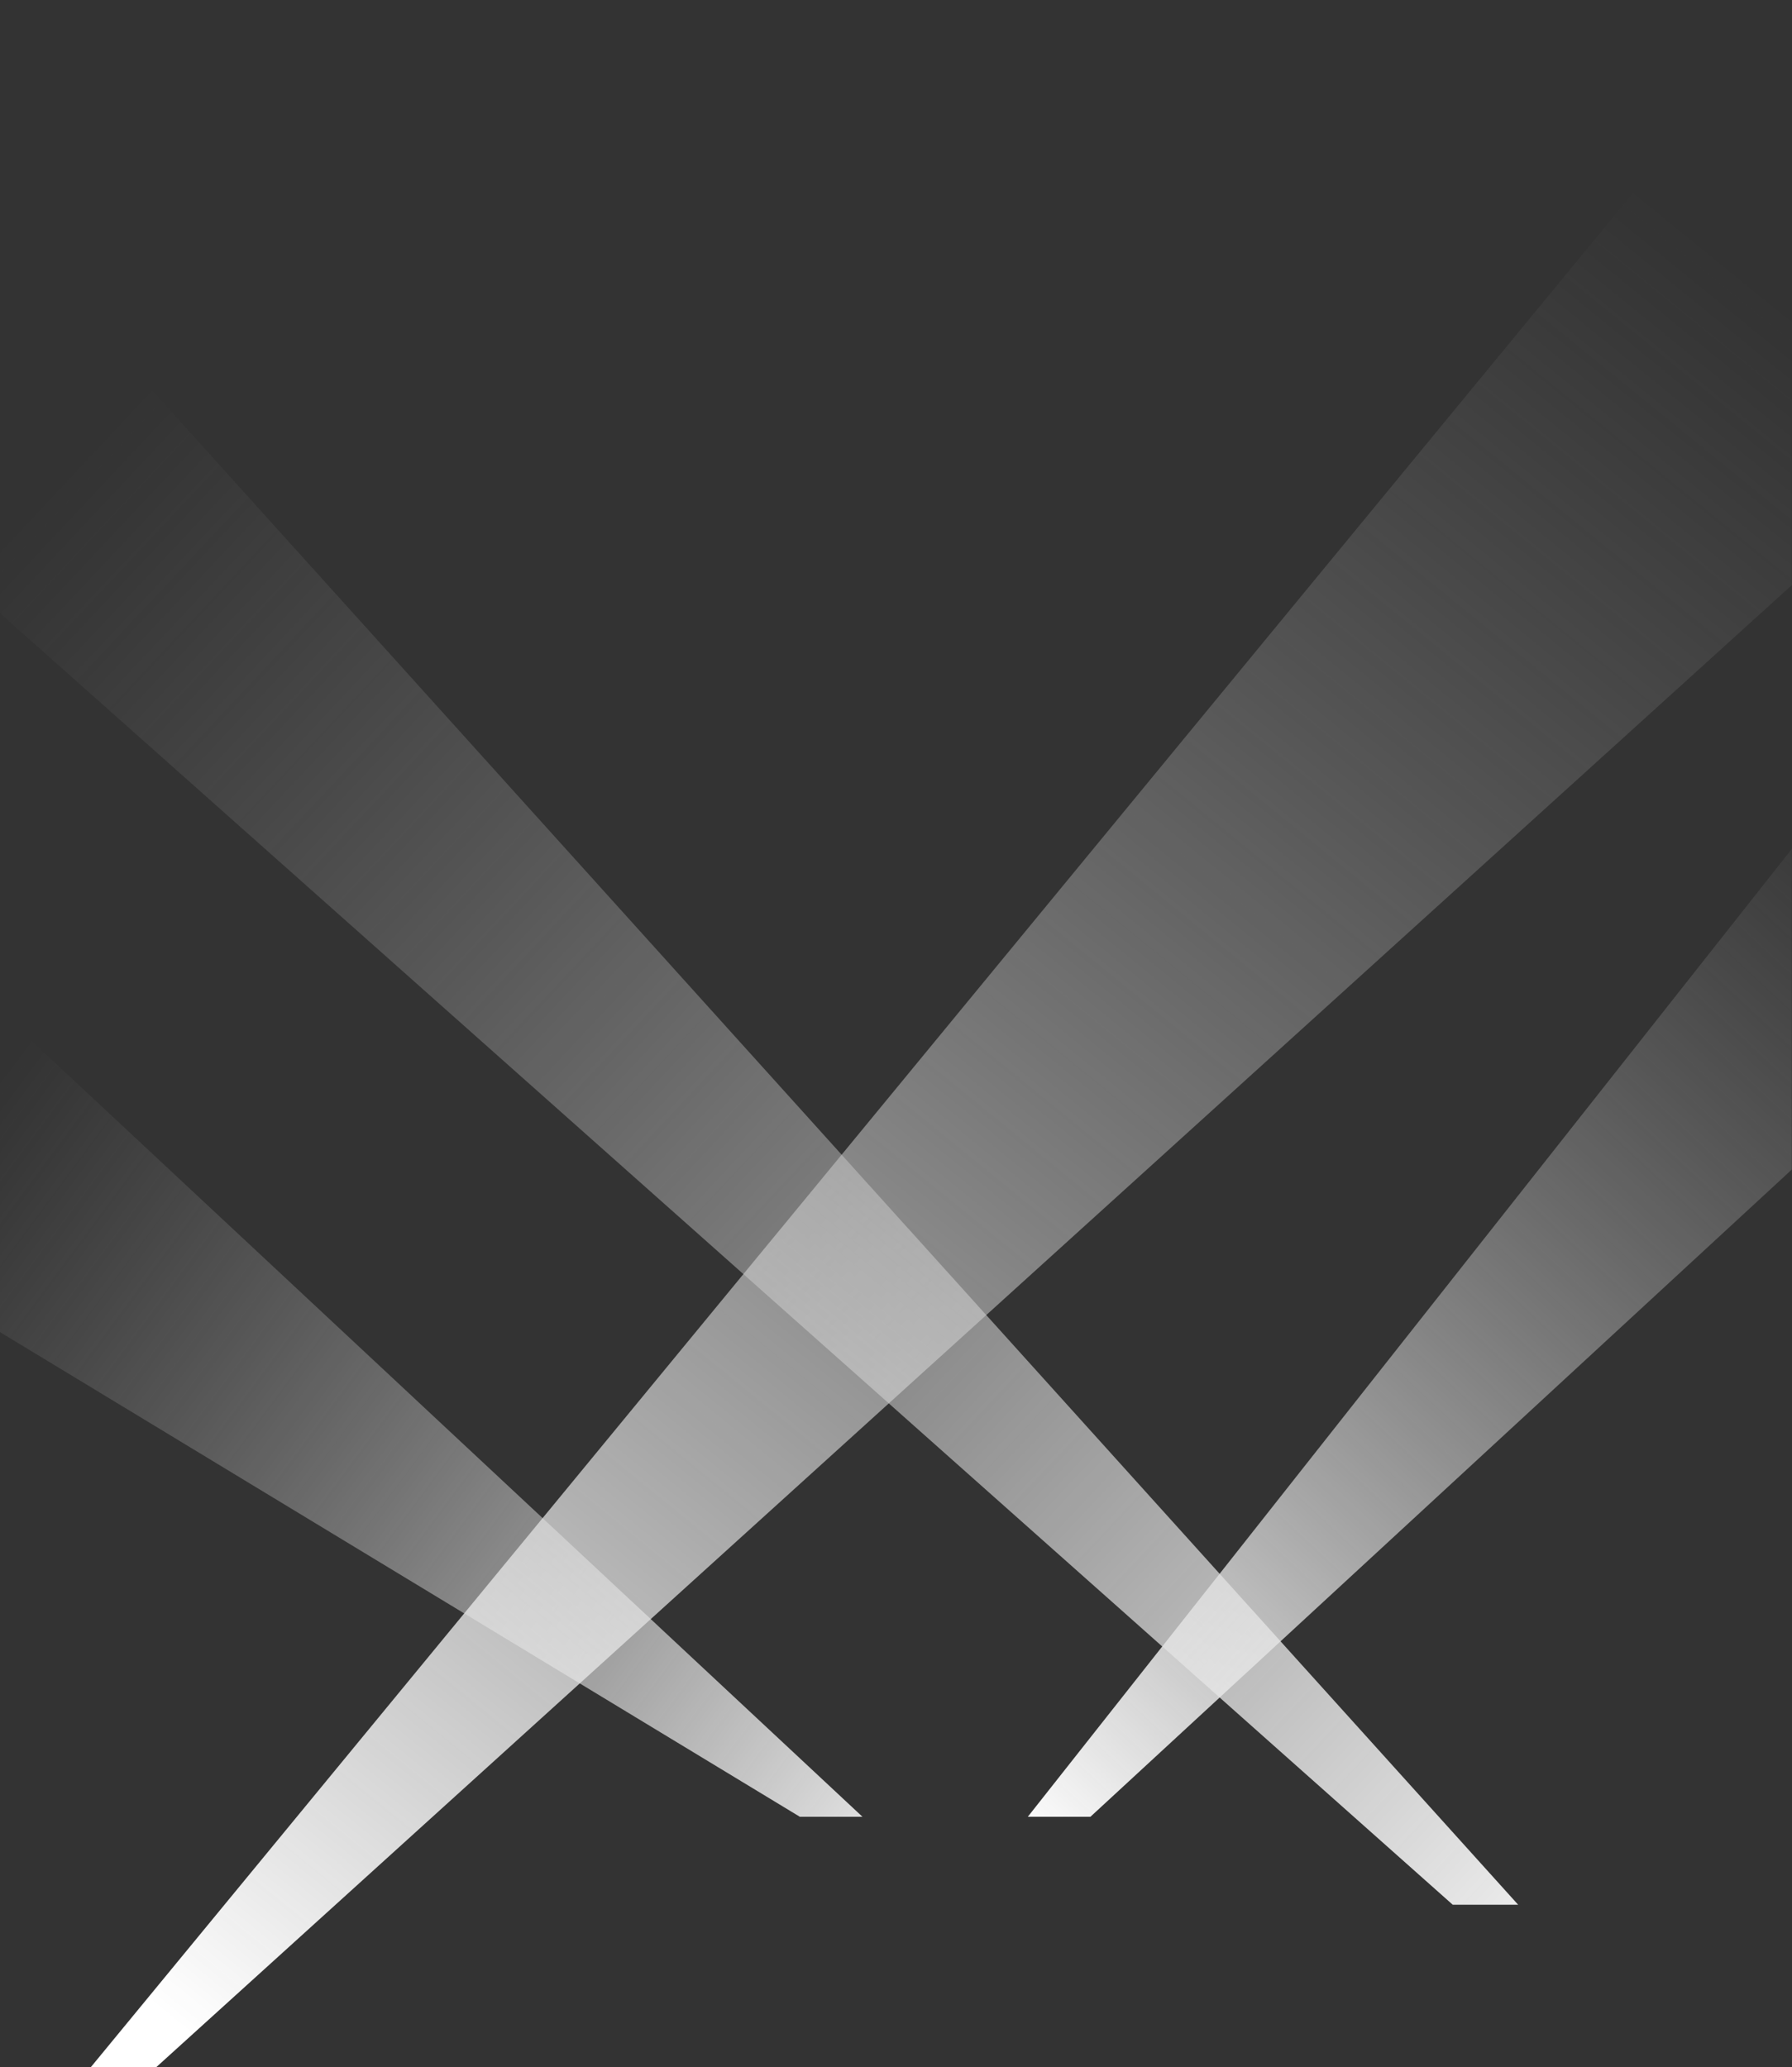 <svg width="1213" height="1399" viewBox="0 0 1213 1399" fill="none" xmlns="http://www.w3.org/2000/svg">
<rect x="0" y="0" width="1213" height="1399" fill="#333333" stroke="none"/>
<path d="M738.095 1229.5H695.714L1212.86 574.5V791.5L738.095 1229.5Z" fill="url(#paint0_linear_2081_13)" style="mix-blend-mode:soft-light"/>
<path d="M0 415L983.333 1289H1027.62L0 150V415Z" fill="url(#paint1_linear_2081_13)" style="mix-blend-mode:soft-light"/>
<path d="M541.429 1229.5H583.81L0.001 684.5V901.5L541.429 1229.5Z" fill="url(#paint2_linear_2081_13)" style="mix-blend-mode:soft-light"/>
<path d="M1212.86 396L105.714 1399H61.428L1212.86 0V396Z" fill="url(#paint3_linear_2081_13)" style="mix-blend-mode:soft-light"/>
<defs>
<linearGradient id="paint0_linear_2081_13" x1="725.714" y1="1275.5" x2="1351.56" y2="604.836" gradientUnits="userSpaceOnUse">
<stop stop-color="white"/>
<stop offset="1" stop-color="#999999" stop-opacity="0"/>
</linearGradient>
<linearGradient id="paint1_linear_2081_13" x1="1069.05" y1="1395.5" x2="-12.854" y2="380.801" gradientUnits="userSpaceOnUse">
<stop stop-color="white"/>
<stop offset="1" stop-color="#999999" stop-opacity="0"/>
</linearGradient>
<linearGradient id="paint2_linear_2081_13" x1="668.572" y1="1275.5" x2="-24.308" y2="761.786" gradientUnits="userSpaceOnUse">
<stop stop-color="white"/>
<stop offset="1" stop-color="#999999" stop-opacity="0"/>
</linearGradient>
<linearGradient id="paint3_linear_2081_13" x1="156.19" y1="1399.5" x2="1158.71" y2="167.384" gradientUnits="userSpaceOnUse">
<stop stop-color="white"/>
<stop offset="1" stop-color="#999999" stop-opacity="0"/>
</linearGradient>
</defs>
</svg>
